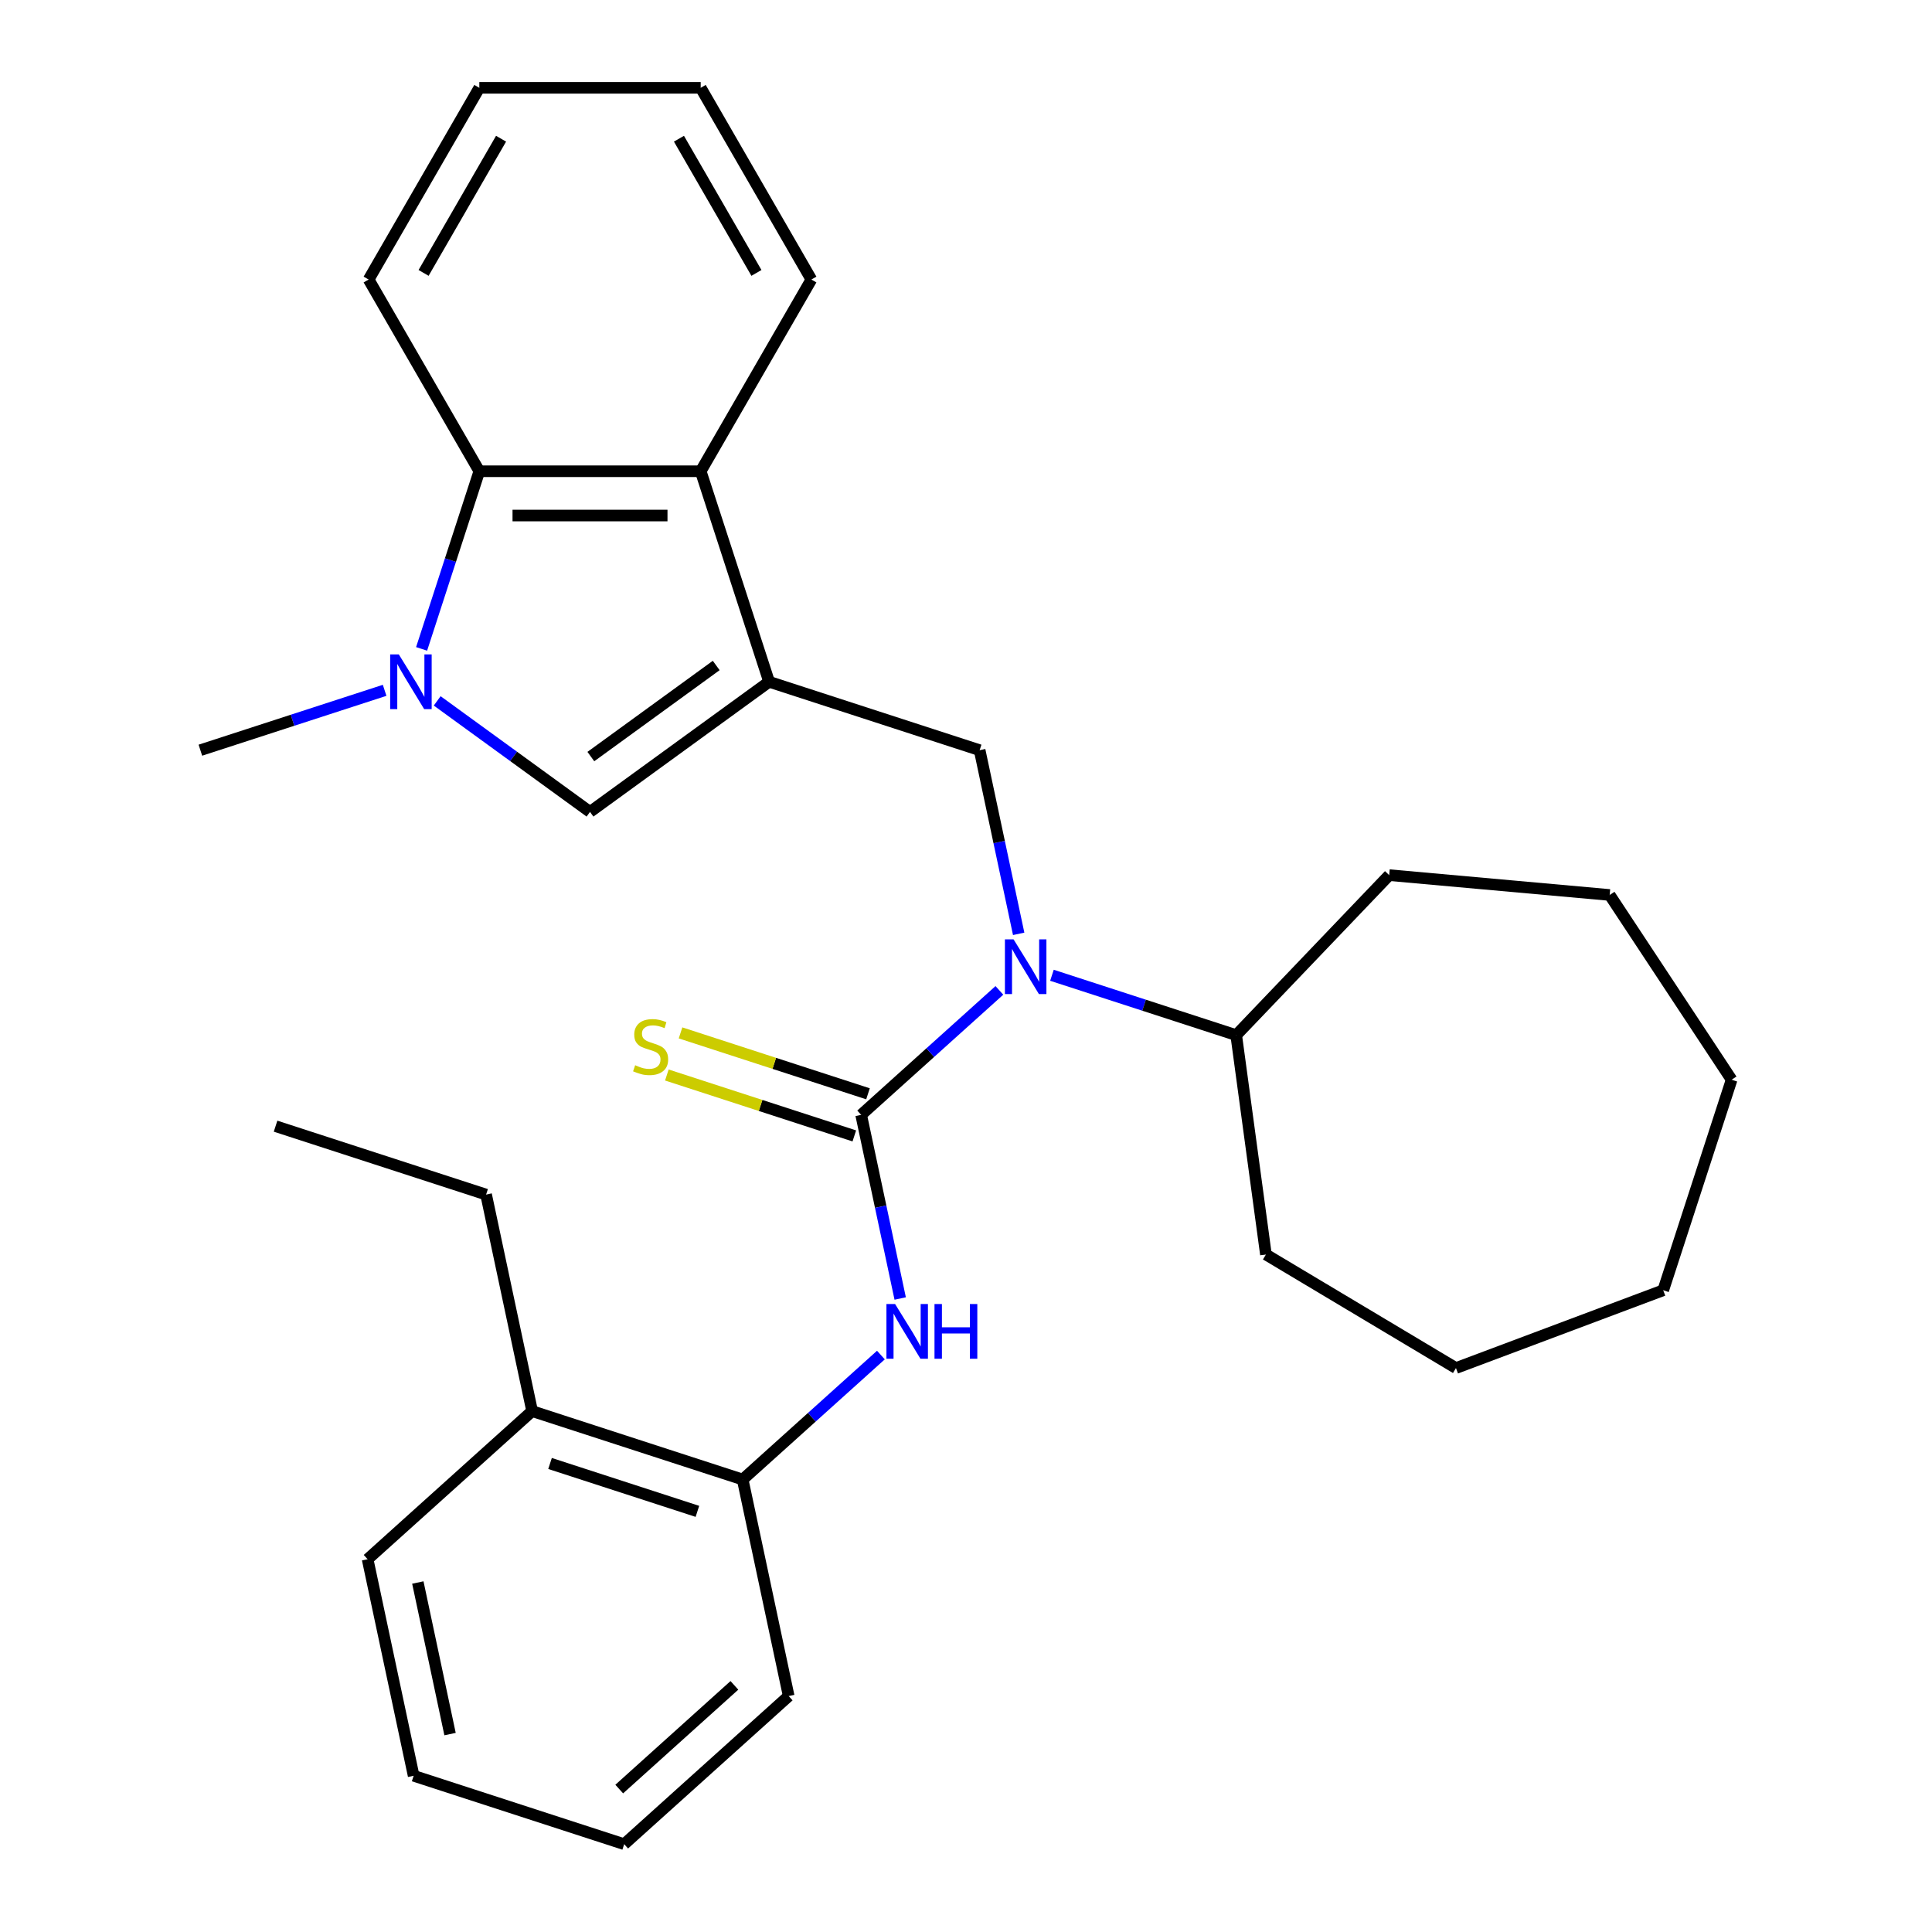 <?xml version='1.0' encoding='iso-8859-1'?>
<svg version='1.1' baseProfile='full'
              xmlns='http://www.w3.org/2000/svg'
                      xmlns:rdkit='http://www.rdkit.org/xml'
                      xmlns:xlink='http://www.w3.org/1999/xlink'
                  xml:space='preserve'
width='1000px' height='1000px' viewBox='0 0 1000 1000'>
<!-- END OF HEADER -->
<rect style='opacity:1.0;fill:#FFFFFF;stroke:none' width='1000' height='1000' x='0' y='0'> </rect>
<path class='bond-2' d='M 398.087,352.891 L 305.388,420.241' style='fill:none;fill-rule:evenodd;stroke:#000000;stroke-width:6px;stroke-linecap:butt;stroke-linejoin:miter;stroke-opacity:1' />
<path class='bond-2' d='M 370.712,344.454 L 305.823,391.599' style='fill:none;fill-rule:evenodd;stroke:#000000;stroke-width:6px;stroke-linecap:butt;stroke-linejoin:miter;stroke-opacity:1' />
<path class='bond-4' d='M 398.087,352.891 L 507.061,388.299' style='fill:none;fill-rule:evenodd;stroke:#000000;stroke-width:6px;stroke-linecap:butt;stroke-linejoin:miter;stroke-opacity:1' />
<path class='bond-5' d='M 398.087,352.891 L 362.679,243.917' style='fill:none;fill-rule:evenodd;stroke:#000000;stroke-width:6px;stroke-linecap:butt;stroke-linejoin:miter;stroke-opacity:1' />
<path class='bond-0' d='M 445.733,577.048 L 481.506,544.837' style='fill:none;fill-rule:evenodd;stroke:#000000;stroke-width:6px;stroke-linecap:butt;stroke-linejoin:miter;stroke-opacity:1' />
<path class='bond-0' d='M 481.506,544.837 L 517.279,512.627' style='fill:none;fill-rule:evenodd;stroke:#0000FF;stroke-width:6px;stroke-linecap:butt;stroke-linejoin:miter;stroke-opacity:1' />
<path class='bond-7' d='M 445.733,577.048 L 455.835,624.575' style='fill:none;fill-rule:evenodd;stroke:#000000;stroke-width:6px;stroke-linecap:butt;stroke-linejoin:miter;stroke-opacity:1' />
<path class='bond-7' d='M 455.835,624.575 L 465.937,672.102' style='fill:none;fill-rule:evenodd;stroke:#0000FF;stroke-width:6px;stroke-linecap:butt;stroke-linejoin:miter;stroke-opacity:1' />
<path class='bond-8' d='M 449.273,566.15 L 400.759,550.387' style='fill:none;fill-rule:evenodd;stroke:#000000;stroke-width:6px;stroke-linecap:butt;stroke-linejoin:miter;stroke-opacity:1' />
<path class='bond-8' d='M 400.759,550.387 L 352.244,534.623' style='fill:none;fill-rule:evenodd;stroke:#CCCC00;stroke-width:6px;stroke-linecap:butt;stroke-linejoin:miter;stroke-opacity:1' />
<path class='bond-8' d='M 442.192,587.945 L 393.677,572.182' style='fill:none;fill-rule:evenodd;stroke:#000000;stroke-width:6px;stroke-linecap:butt;stroke-linejoin:miter;stroke-opacity:1' />
<path class='bond-8' d='M 393.677,572.182 L 345.162,556.418' style='fill:none;fill-rule:evenodd;stroke:#CCCC00;stroke-width:6px;stroke-linecap:butt;stroke-linejoin:miter;stroke-opacity:1' />
<path class='bond-1' d='M 226.293,362.775 L 265.84,391.508' style='fill:none;fill-rule:evenodd;stroke:#0000FF;stroke-width:6px;stroke-linecap:butt;stroke-linejoin:miter;stroke-opacity:1' />
<path class='bond-1' d='M 265.84,391.508 L 305.388,420.241' style='fill:none;fill-rule:evenodd;stroke:#000000;stroke-width:6px;stroke-linecap:butt;stroke-linejoin:miter;stroke-opacity:1' />
<path class='bond-12' d='M 199.084,357.311 L 151.399,372.805' style='fill:none;fill-rule:evenodd;stroke:#0000FF;stroke-width:6px;stroke-linecap:butt;stroke-linejoin:miter;stroke-opacity:1' />
<path class='bond-12' d='M 151.399,372.805 L 103.714,388.299' style='fill:none;fill-rule:evenodd;stroke:#000000;stroke-width:6px;stroke-linecap:butt;stroke-linejoin:miter;stroke-opacity:1' />
<path class='bond-29' d='M 218.22,335.866 L 233.158,289.892' style='fill:none;fill-rule:evenodd;stroke:#0000FF;stroke-width:6px;stroke-linecap:butt;stroke-linejoin:miter;stroke-opacity:1' />
<path class='bond-29' d='M 233.158,289.892 L 248.097,243.917' style='fill:none;fill-rule:evenodd;stroke:#000000;stroke-width:6px;stroke-linecap:butt;stroke-linejoin:miter;stroke-opacity:1' />
<path class='bond-3' d='M 527.265,483.353 L 517.163,435.826' style='fill:none;fill-rule:evenodd;stroke:#0000FF;stroke-width:6px;stroke-linecap:butt;stroke-linejoin:miter;stroke-opacity:1' />
<path class='bond-3' d='M 517.163,435.826 L 507.061,388.299' style='fill:none;fill-rule:evenodd;stroke:#000000;stroke-width:6px;stroke-linecap:butt;stroke-linejoin:miter;stroke-opacity:1' />
<path class='bond-10' d='M 544.488,504.798 L 592.173,520.291' style='fill:none;fill-rule:evenodd;stroke:#0000FF;stroke-width:6px;stroke-linecap:butt;stroke-linejoin:miter;stroke-opacity:1' />
<path class='bond-10' d='M 592.173,520.291 L 639.858,535.785' style='fill:none;fill-rule:evenodd;stroke:#000000;stroke-width:6px;stroke-linecap:butt;stroke-linejoin:miter;stroke-opacity:1' />
<path class='bond-6' d='M 362.679,243.917 L 248.097,243.917' style='fill:none;fill-rule:evenodd;stroke:#000000;stroke-width:6px;stroke-linecap:butt;stroke-linejoin:miter;stroke-opacity:1' />
<path class='bond-6' d='M 345.491,266.833 L 265.284,266.833' style='fill:none;fill-rule:evenodd;stroke:#000000;stroke-width:6px;stroke-linecap:butt;stroke-linejoin:miter;stroke-opacity:1' />
<path class='bond-13' d='M 362.679,243.917 L 419.97,144.686' style='fill:none;fill-rule:evenodd;stroke:#000000;stroke-width:6px;stroke-linecap:butt;stroke-linejoin:miter;stroke-opacity:1' />
<path class='bond-14' d='M 248.097,243.917 L 190.805,144.686' style='fill:none;fill-rule:evenodd;stroke:#000000;stroke-width:6px;stroke-linecap:butt;stroke-linejoin:miter;stroke-opacity:1' />
<path class='bond-9' d='M 455.951,701.376 L 420.178,733.586' style='fill:none;fill-rule:evenodd;stroke:#0000FF;stroke-width:6px;stroke-linecap:butt;stroke-linejoin:miter;stroke-opacity:1' />
<path class='bond-9' d='M 420.178,733.586 L 384.404,765.797' style='fill:none;fill-rule:evenodd;stroke:#000000;stroke-width:6px;stroke-linecap:butt;stroke-linejoin:miter;stroke-opacity:1' />
<path class='bond-11' d='M 384.404,765.797 L 275.43,730.389' style='fill:none;fill-rule:evenodd;stroke:#000000;stroke-width:6px;stroke-linecap:butt;stroke-linejoin:miter;stroke-opacity:1' />
<path class='bond-11' d='M 360.977,782.28 L 284.695,757.495' style='fill:none;fill-rule:evenodd;stroke:#000000;stroke-width:6px;stroke-linecap:butt;stroke-linejoin:miter;stroke-opacity:1' />
<path class='bond-15' d='M 384.404,765.797 L 408.227,877.875' style='fill:none;fill-rule:evenodd;stroke:#000000;stroke-width:6px;stroke-linecap:butt;stroke-linejoin:miter;stroke-opacity:1' />
<path class='bond-18' d='M 639.858,535.785 L 719.042,452.966' style='fill:none;fill-rule:evenodd;stroke:#000000;stroke-width:6px;stroke-linecap:butt;stroke-linejoin:miter;stroke-opacity:1' />
<path class='bond-19' d='M 639.858,535.785 L 655.239,649.33' style='fill:none;fill-rule:evenodd;stroke:#000000;stroke-width:6px;stroke-linecap:butt;stroke-linejoin:miter;stroke-opacity:1' />
<path class='bond-16' d='M 275.43,730.389 L 251.607,618.31' style='fill:none;fill-rule:evenodd;stroke:#000000;stroke-width:6px;stroke-linecap:butt;stroke-linejoin:miter;stroke-opacity:1' />
<path class='bond-17' d='M 275.43,730.389 L 190.279,807.059' style='fill:none;fill-rule:evenodd;stroke:#000000;stroke-width:6px;stroke-linecap:butt;stroke-linejoin:miter;stroke-opacity:1' />
<path class='bond-22' d='M 419.97,144.686 L 362.679,45.455' style='fill:none;fill-rule:evenodd;stroke:#000000;stroke-width:6px;stroke-linecap:butt;stroke-linejoin:miter;stroke-opacity:1' />
<path class='bond-22' d='M 391.53,141.259 L 351.426,71.797' style='fill:none;fill-rule:evenodd;stroke:#000000;stroke-width:6px;stroke-linecap:butt;stroke-linejoin:miter;stroke-opacity:1' />
<path class='bond-30' d='M 190.805,144.686 L 248.097,45.455' style='fill:none;fill-rule:evenodd;stroke:#000000;stroke-width:6px;stroke-linecap:butt;stroke-linejoin:miter;stroke-opacity:1' />
<path class='bond-30' d='M 219.245,141.259 L 259.349,71.797' style='fill:none;fill-rule:evenodd;stroke:#000000;stroke-width:6px;stroke-linecap:butt;stroke-linejoin:miter;stroke-opacity:1' />
<path class='bond-23' d='M 408.227,877.875 L 323.076,954.545' style='fill:none;fill-rule:evenodd;stroke:#000000;stroke-width:6px;stroke-linecap:butt;stroke-linejoin:miter;stroke-opacity:1' />
<path class='bond-23' d='M 380.121,872.345 L 320.515,926.015' style='fill:none;fill-rule:evenodd;stroke:#000000;stroke-width:6px;stroke-linecap:butt;stroke-linejoin:miter;stroke-opacity:1' />
<path class='bond-20' d='M 251.607,618.31 L 142.633,582.903' style='fill:none;fill-rule:evenodd;stroke:#000000;stroke-width:6px;stroke-linecap:butt;stroke-linejoin:miter;stroke-opacity:1' />
<path class='bond-32' d='M 190.279,807.059 L 214.102,919.138' style='fill:none;fill-rule:evenodd;stroke:#000000;stroke-width:6px;stroke-linecap:butt;stroke-linejoin:miter;stroke-opacity:1' />
<path class='bond-32' d='M 216.268,819.106 L 232.944,897.561' style='fill:none;fill-rule:evenodd;stroke:#000000;stroke-width:6px;stroke-linecap:butt;stroke-linejoin:miter;stroke-opacity:1' />
<path class='bond-26' d='M 719.042,452.966 L 833.163,463.237' style='fill:none;fill-rule:evenodd;stroke:#000000;stroke-width:6px;stroke-linecap:butt;stroke-linejoin:miter;stroke-opacity:1' />
<path class='bond-25' d='M 655.239,649.33 L 753.602,708.1' style='fill:none;fill-rule:evenodd;stroke:#000000;stroke-width:6px;stroke-linecap:butt;stroke-linejoin:miter;stroke-opacity:1' />
<path class='bond-21' d='M 248.097,45.455 L 362.679,45.455' style='fill:none;fill-rule:evenodd;stroke:#000000;stroke-width:6px;stroke-linecap:butt;stroke-linejoin:miter;stroke-opacity:1' />
<path class='bond-24' d='M 323.076,954.545 L 214.102,919.138' style='fill:none;fill-rule:evenodd;stroke:#000000;stroke-width:6px;stroke-linecap:butt;stroke-linejoin:miter;stroke-opacity:1' />
<path class='bond-28' d='M 753.602,708.1 L 860.878,667.838' style='fill:none;fill-rule:evenodd;stroke:#000000;stroke-width:6px;stroke-linecap:butt;stroke-linejoin:miter;stroke-opacity:1' />
<path class='bond-27' d='M 833.163,463.237 L 896.286,558.864' style='fill:none;fill-rule:evenodd;stroke:#000000;stroke-width:6px;stroke-linecap:butt;stroke-linejoin:miter;stroke-opacity:1' />
<path class='bond-31' d='M 896.286,558.864 L 860.878,667.838' style='fill:none;fill-rule:evenodd;stroke:#000000;stroke-width:6px;stroke-linecap:butt;stroke-linejoin:miter;stroke-opacity:1' />
<path  class='atom-2' d='M 206.429 338.731
L 215.709 353.731
Q 216.629 355.211, 218.109 357.891
Q 219.589 360.571, 219.669 360.731
L 219.669 338.731
L 223.429 338.731
L 223.429 367.051
L 219.549 367.051
L 209.589 350.651
Q 208.429 348.731, 207.189 346.531
Q 205.989 344.331, 205.629 343.651
L 205.629 367.051
L 201.949 367.051
L 201.949 338.731
L 206.429 338.731
' fill='#0000FF'/>
<path  class='atom-4' d='M 524.624 486.217
L 533.904 501.217
Q 534.824 502.697, 536.304 505.377
Q 537.784 508.057, 537.864 508.217
L 537.864 486.217
L 541.624 486.217
L 541.624 514.537
L 537.744 514.537
L 527.784 498.137
Q 526.624 496.217, 525.384 494.017
Q 524.184 491.817, 523.824 491.137
L 523.824 514.537
L 520.144 514.537
L 520.144 486.217
L 524.624 486.217
' fill='#0000FF'/>
<path  class='atom-8' d='M 463.296 674.966
L 472.576 689.966
Q 473.496 691.446, 474.976 694.126
Q 476.456 696.806, 476.536 696.966
L 476.536 674.966
L 480.296 674.966
L 480.296 703.286
L 476.416 703.286
L 466.456 686.886
Q 465.296 684.966, 464.056 682.766
Q 462.856 680.566, 462.496 679.886
L 462.496 703.286
L 458.816 703.286
L 458.816 674.966
L 463.296 674.966
' fill='#0000FF'/>
<path  class='atom-8' d='M 483.696 674.966
L 487.536 674.966
L 487.536 687.006
L 502.016 687.006
L 502.016 674.966
L 505.856 674.966
L 505.856 703.286
L 502.016 703.286
L 502.016 690.206
L 487.536 690.206
L 487.536 703.286
L 483.696 703.286
L 483.696 674.966
' fill='#0000FF'/>
<path  class='atom-9' d='M 328.758 551.36
Q 329.078 551.48, 330.398 552.04
Q 331.718 552.6, 333.158 552.96
Q 334.638 553.28, 336.078 553.28
Q 338.758 553.28, 340.318 552
Q 341.878 550.68, 341.878 548.4
Q 341.878 546.84, 341.078 545.88
Q 340.318 544.92, 339.118 544.4
Q 337.918 543.88, 335.918 543.28
Q 333.398 542.52, 331.878 541.8
Q 330.398 541.08, 329.318 539.56
Q 328.278 538.04, 328.278 535.48
Q 328.278 531.92, 330.678 529.72
Q 333.118 527.52, 337.918 527.52
Q 341.198 527.52, 344.918 529.08
L 343.998 532.16
Q 340.598 530.76, 338.038 530.76
Q 335.278 530.76, 333.758 531.92
Q 332.238 533.04, 332.278 535
Q 332.278 536.52, 333.038 537.44
Q 333.838 538.36, 334.958 538.88
Q 336.118 539.4, 338.038 540
Q 340.598 540.8, 342.118 541.6
Q 343.638 542.4, 344.718 544.04
Q 345.838 545.64, 345.838 548.4
Q 345.838 552.32, 343.198 554.44
Q 340.598 556.52, 336.238 556.52
Q 333.718 556.52, 331.798 555.96
Q 329.918 555.44, 327.678 554.52
L 328.758 551.36
' fill='#CCCC00'/>
</svg>
